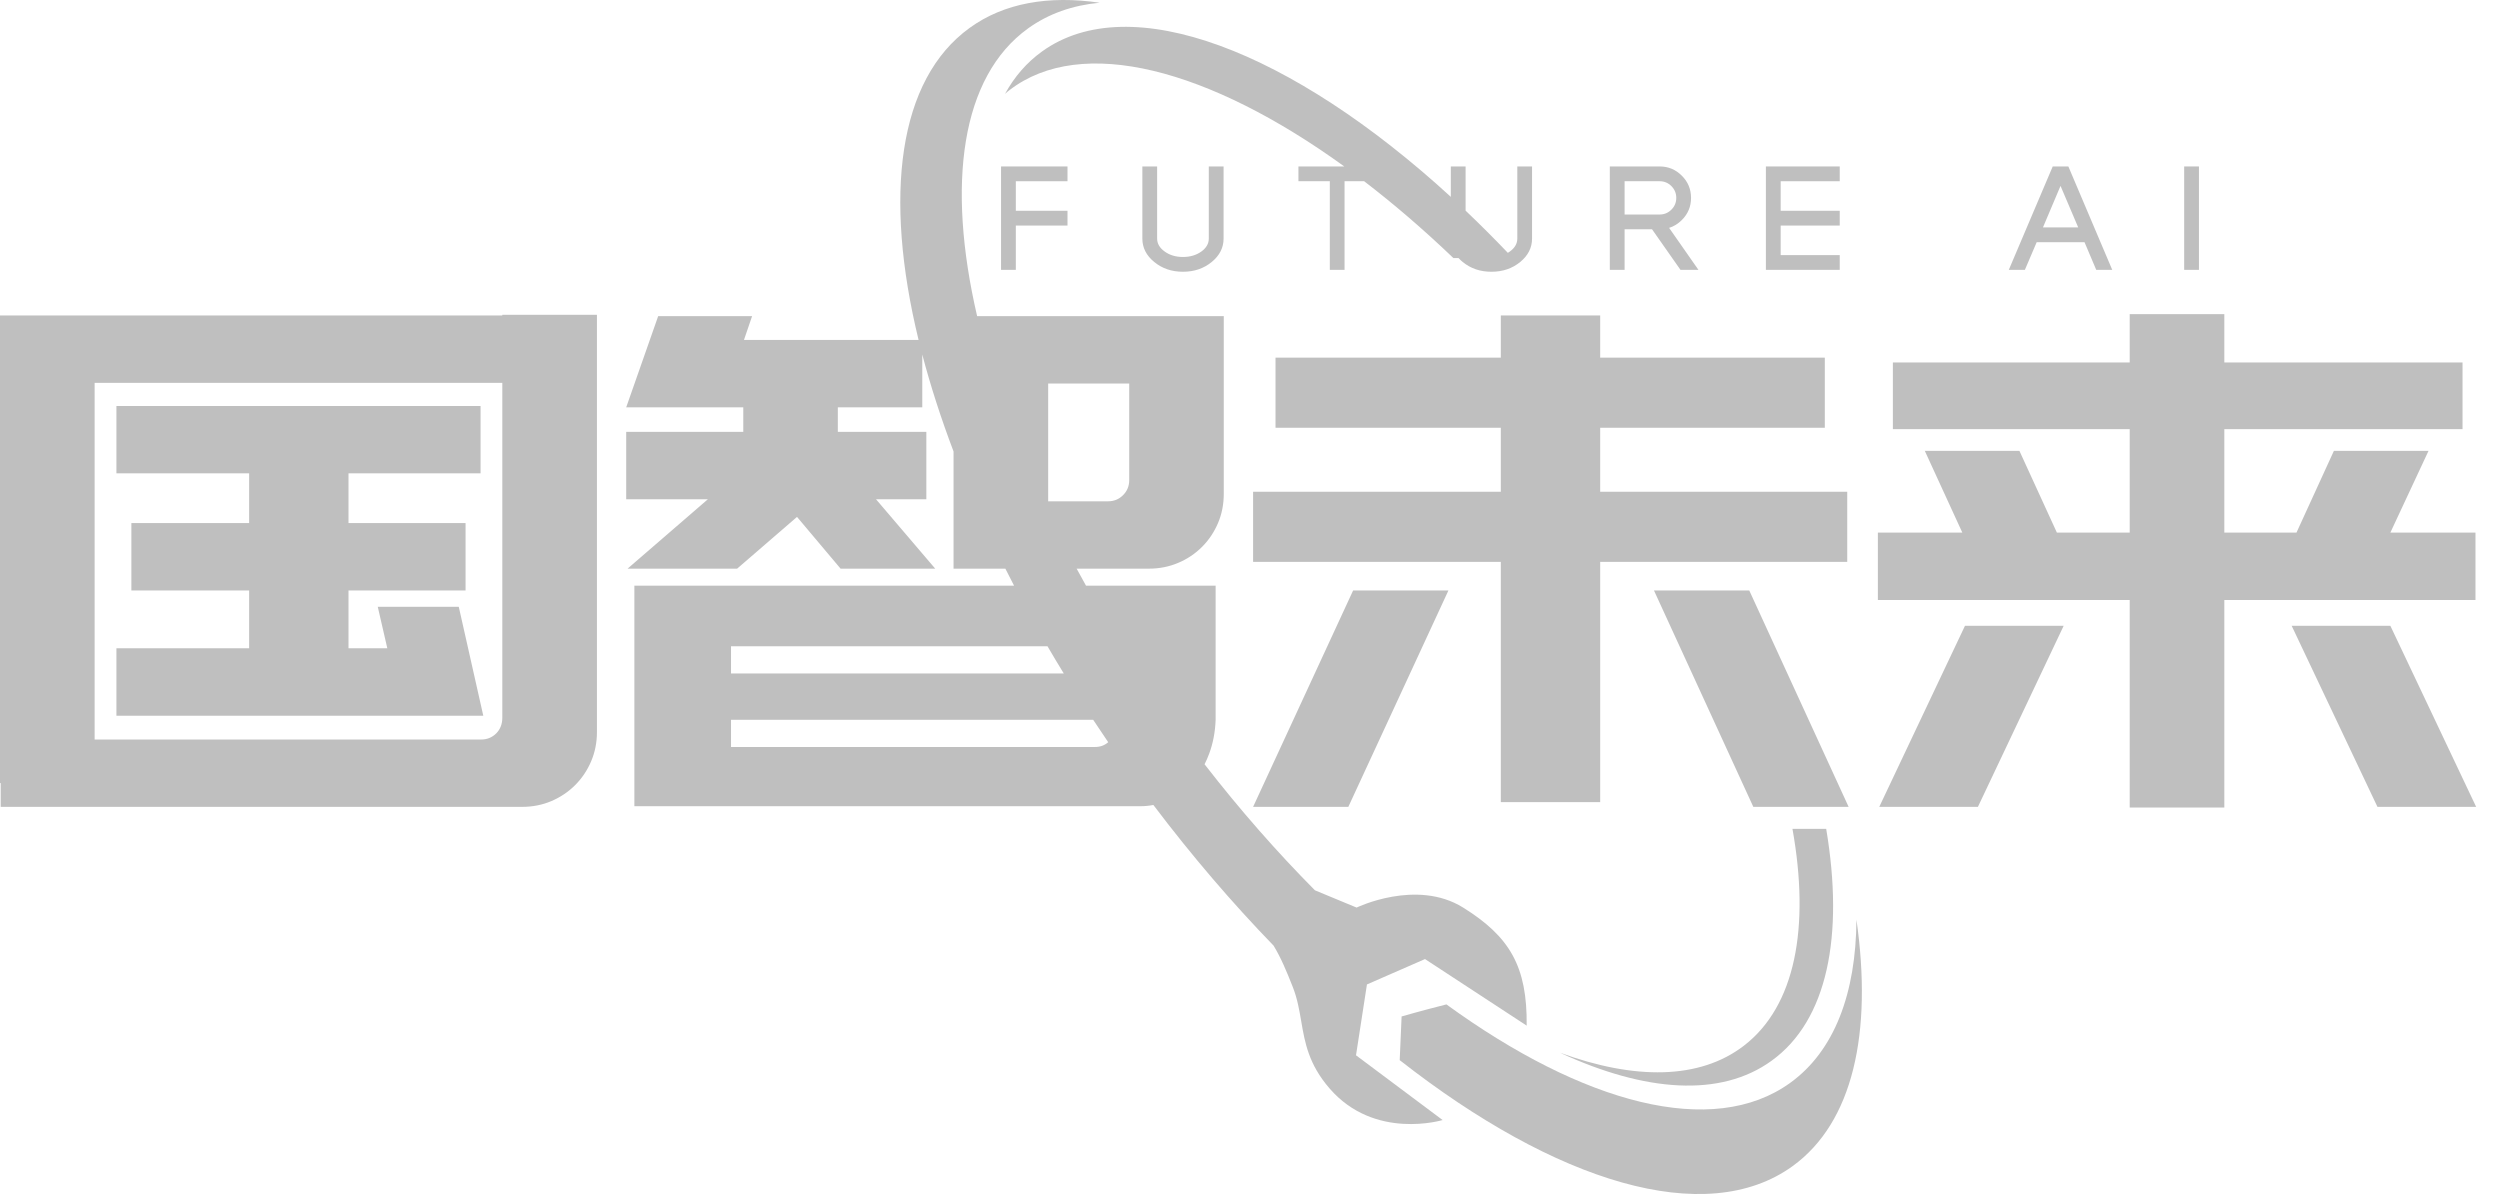 <svg width="67" height="32" viewBox="0 0 67 32" fill="none" xmlns="http://www.w3.org/2000/svg">
<g clip-path="url(#clip0_3027_895)">
<path fill-rule="evenodd" clip-rule="evenodd" d="M38.19 25.703L36.634 26.383L36.341 28.282L38.662 30.017C38.662 30.017 36.843 30.57 35.633 29.171C35.071 28.523 34.971 27.943 34.873 27.372C34.821 27.069 34.77 26.767 34.65 26.46C34.475 26.016 34.329 25.668 34.132 25.343C33.03 24.206 31.947 22.944 30.91 21.573C30.8 21.595 30.687 21.606 30.572 21.606H17.001V15.696H27.177C27.098 15.544 27.02 15.392 26.944 15.24H25.555V12.099C25.217 11.207 24.937 10.338 24.717 9.501V10.917H22.454V11.574H24.826V13.38H23.477L25.064 15.24H22.528L21.36 13.853L19.755 15.24H16.819L18.971 13.38H16.782V11.574H19.92V10.917H16.782L17.639 8.473H20.156L19.938 9.111H24.618C23.679 5.252 24.064 2.136 25.987 0.747C26.911 0.078 28.105 -0.127 29.471 0.073C28.747 0.141 28.101 0.366 27.55 0.763C25.755 2.059 25.364 4.926 26.187 8.473H32.797V13.233C32.797 13.513 32.746 13.774 32.643 14.018C32.539 14.261 32.397 14.474 32.214 14.657C32.032 14.839 31.819 14.982 31.575 15.085C31.332 15.188 31.071 15.24 30.792 15.24H28.854C28.936 15.392 29.02 15.544 29.105 15.696H32.579V19.29C32.567 19.618 32.509 19.922 32.405 20.201C32.369 20.299 32.328 20.393 32.282 20.482C33.236 21.712 34.23 22.842 35.24 23.86L36.357 24.323C36.357 24.323 37.963 23.544 39.212 24.323C40.46 25.101 40.932 25.898 40.915 27.487L38.19 25.703ZM28.073 17.32H19.591V18.049H28.509C28.36 17.806 28.215 17.563 28.073 17.32ZM29.297 19.29H19.591V20.019H29.35C29.486 20.019 29.603 19.976 29.7 19.891C29.563 19.691 29.429 19.49 29.297 19.29ZM30.263 10.278V12.868C30.263 13.027 30.208 13.161 30.098 13.27C29.989 13.38 29.855 13.435 29.696 13.435H28.091V10.278H30.263Z" fill="black" fill-opacity="0.25"/>
<path d="M57.076 16.08V21.642H59.612V16.08H66.343V14.273H64.062L65.084 12.084H62.548L61.546 14.273H59.612V11.501H65.996V9.714H59.612V8.418H57.076V9.714H50.729V11.501H57.076V14.273H55.124L54.121 12.084H51.585L52.59 14.273H50.327V16.08H57.076Z" fill="black" fill-opacity="0.25"/>
<path d="M53.008 21.624L55.306 16.772H52.661L50.364 21.624H53.008Z" fill="black" fill-opacity="0.25"/>
<path d="M64.062 16.772H61.417L63.716 21.624H66.361L64.062 16.772Z" fill="black" fill-opacity="0.25"/>
<path d="M6.677 17.374H3.12V19.181H12.952L12.295 16.262H10.124L10.38 17.374H9.34V15.824H12.477V14.018H9.34V12.686H12.879V10.881H3.12V12.686H6.677V14.018H3.521V15.824H6.677V17.374Z" fill="black" fill-opacity="0.25"/>
<path fill-rule="evenodd" clip-rule="evenodd" d="M0 8.454V20.986H0.019V21.624H13.991C14.271 21.624 14.532 21.573 14.775 21.47C15.018 21.366 15.231 21.224 15.414 21.041C15.596 20.859 15.739 20.646 15.843 20.402C15.946 20.159 15.998 19.898 15.998 19.619V8.436H13.462V8.454H0ZM2.536 10.261H13.462V19.235C13.462 19.405 13.407 19.545 13.299 19.655C13.189 19.764 13.055 19.819 12.897 19.819H2.536V10.261Z" fill="black" fill-opacity="0.25"/>
<path d="M33.583 13.179H40.222V11.464H34.184V9.585H40.222V8.454H42.885V9.585H48.905V11.464H42.885V13.179H49.506V15.058H42.885V21.497H40.222V15.058H33.583V13.179Z" fill="black" fill-opacity="0.25"/>
<path d="M46.88 15.824L49.543 21.624H46.989L44.326 15.824H46.88Z" fill="black" fill-opacity="0.25"/>
<path d="M36.135 21.624H33.583L36.264 15.824H38.818L36.135 21.624Z" fill="black" fill-opacity="0.25"/>
<path d="M49.753 24.648C49.739 26.62 49.165 28.163 47.978 29.02C45.906 30.519 42.43 29.582 38.764 26.918C38.109 27.083 37.563 27.241 37.563 27.241C37.563 27.241 37.533 27.945 37.512 28.412C41.694 31.687 45.715 32.935 48.041 31.253C49.66 30.082 50.187 27.684 49.753 24.648Z" fill="black" fill-opacity="0.25"/>
<path d="M39.09 6.917H38.952C38.157 6.156 37.355 5.467 36.559 4.857H36.034V7.232H35.639V4.857H34.798V4.461H36.027C32.409 1.844 28.988 0.927 27.055 2.415C27.013 2.445 26.974 2.48 26.934 2.517C27.185 2.057 27.515 1.676 27.924 1.381C30.287 -0.326 34.622 1.372 38.882 5.276V4.461H39.278V5.646C39.657 6.006 40.035 6.383 40.41 6.776C40.428 6.765 40.445 6.754 40.462 6.742C40.596 6.645 40.664 6.529 40.664 6.393V4.461H41.059V6.393C41.059 6.638 40.953 6.848 40.742 7.021C40.529 7.196 40.272 7.283 39.97 7.283C39.67 7.283 39.414 7.196 39.2 7.021C39.159 6.988 39.123 6.953 39.09 6.917Z" fill="black" fill-opacity="0.25"/>
<path d="M41.805 28.212C44.091 29.269 46.11 29.418 47.476 28.43C48.979 27.348 49.423 25.078 48.942 22.213H48.038C48.51 24.855 48.117 26.964 46.735 28.026C45.55 28.937 43.808 28.946 41.805 28.212Z" fill="black" fill-opacity="0.25"/>
<path d="M26.828 4.461H28.609V4.857H27.224V5.649H28.609V6.045H27.224V7.232H26.828V4.461Z" fill="black" fill-opacity="0.25"/>
<path d="M32.474 7.021C32.261 7.196 32.004 7.283 31.703 7.283C31.403 7.283 31.146 7.196 30.933 7.021C30.721 6.848 30.615 6.638 30.615 6.393V4.461H31.011V6.393C31.011 6.529 31.079 6.645 31.215 6.742C31.349 6.839 31.512 6.887 31.703 6.887C31.895 6.887 32.059 6.839 32.195 6.742C32.329 6.645 32.396 6.529 32.396 6.393V4.461H32.792V6.393C32.792 6.638 32.686 6.848 32.474 7.021Z" fill="black" fill-opacity="0.25"/>
<path fill-rule="evenodd" clip-rule="evenodd" d="M44.274 6.144H43.539V7.232H43.143V4.461H44.479C44.711 4.461 44.909 4.544 45.073 4.709C45.238 4.872 45.32 5.071 45.32 5.304C45.32 5.535 45.238 5.733 45.073 5.897C44.972 5.998 44.859 6.068 44.732 6.107L45.518 7.232H45.037L44.274 6.144ZM44.479 4.857H43.539V5.749H44.479C44.602 5.749 44.707 5.705 44.794 5.618C44.881 5.531 44.924 5.427 44.924 5.304C44.924 5.181 44.881 5.076 44.794 4.988C44.707 4.901 44.602 4.857 44.479 4.857Z" fill="black" fill-opacity="0.25"/>
<path d="M49.305 4.461H47.326V7.232H49.305V6.837H47.722V6.045H49.305V5.649H47.722V4.857H49.305V4.461Z" fill="black" fill-opacity="0.25"/>
<path fill-rule="evenodd" clip-rule="evenodd" d="M55.865 6.491H54.583L54.267 7.232H53.836L55.013 4.461H55.432L56.608 7.232H56.179L55.865 6.491ZM54.751 6.095H55.696L55.222 4.982L54.751 6.095Z" fill="black" fill-opacity="0.25"/>
<path d="M58.932 4.461V7.232H58.536V4.461H58.932Z" fill="black" fill-opacity="0.25"/>
</g>
<defs>
<clipPath id="clip0_3027_895">
<rect width="66.361" height="32" fill="white"/>
</clipPath>
</defs>
</svg>
